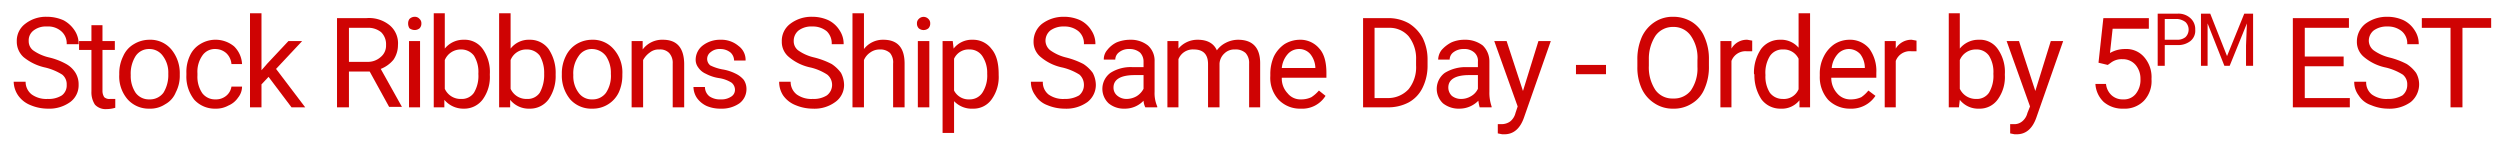 <svg xmlns="http://www.w3.org/2000/svg" width="566" height="32" viewBox="0 0 566 32"><path d="M10.3,15.3a11.6,11.6,0,0,1-5-2.4A4.7,4.7,0,0,1,3.8,9.4a4.8,4.8,0,0,1,1.9-4,7.6,7.6,0,0,1,4.9-1.6,9.2,9.2,0,0,1,3.8.8,6.9,6.9,0,0,1,2.5,2.3,5.4,5.4,0,0,1,.9,3.1H15.1a3.6,3.6,0,0,0-1.2-2.9A4.5,4.5,0,0,0,10.6,6a4.5,4.5,0,0,0-3,.9A2.8,2.8,0,0,0,6.5,9.3a2.6,2.6,0,0,0,1,2.1A10.2,10.2,0,0,0,11.1,13,15.1,15.1,0,0,1,15,14.5a5.8,5.8,0,0,1,2.1,2,5,5,0,0,1,.7,2.7,4.7,4.7,0,0,1-1.9,3.9,8.1,8.1,0,0,1-5.1,1.5,10.1,10.1,0,0,1-3.9-.8,6.2,6.2,0,0,1-2.8-2.2,5.7,5.7,0,0,1-1-3.1H5.8a3.6,3.6,0,0,0,1.4,2.9,5.7,5.7,0,0,0,3.6,1,5.6,5.6,0,0,0,3.2-.8,2.8,2.8,0,0,0,1.1-2.4,2.8,2.8,0,0,0-1-2.3A12.9,12.9,0,0,0,10.3,15.3Z" style="fill:#cf0303"/><path d="M23.2,5.7V9.3H26v2H23.2v9.3a2.6,2.6,0,0,0,.4,1.4,1.7,1.7,0,0,0,1.3.4h1.2v2a6.9,6.9,0,0,1-2,.3,3.3,3.3,0,0,1-2.6-1,5.1,5.1,0,0,1-.8-3V11.3H17.9v-2h2.8V5.7Z" style="fill:#cf0303"/><path d="M27,16.7a8.7,8.7,0,0,1,.9-4A5.8,5.8,0,0,1,30.3,10a6.8,6.8,0,0,1,3.5-1,6.2,6.2,0,0,1,5,2.2,8.4,8.4,0,0,1,1.9,5.6V17a8,8,0,0,1-.9,3.9,5.3,5.3,0,0,1-2.4,2.7,6.1,6.1,0,0,1-3.6,1,6.4,6.4,0,0,1-4.9-2.1A7.9,7.9,0,0,1,27,16.9Zm2.6.3a6.8,6.8,0,0,0,1.1,4,3.7,3.7,0,0,0,3.1,1.5A3.8,3.8,0,0,0,37,21a7.6,7.6,0,0,0,1.1-4.3,6.2,6.2,0,0,0-1.2-4,3.7,3.7,0,0,0-3.1-1.6,3.6,3.6,0,0,0-3.1,1.6A7.4,7.4,0,0,0,29.6,17Z" style="fill:#cf0303"/><path d="M48.8,22.5a3.6,3.6,0,0,0,2.4-.8,3.3,3.3,0,0,0,1.2-2.1h2.4a4,4,0,0,1-.9,2.5,5,5,0,0,1-2.2,1.8,5.7,5.7,0,0,1-2.9.7,6.3,6.3,0,0,1-4.8-2A8.4,8.4,0,0,1,42.2,17v-.5a8.5,8.5,0,0,1,.8-3.9A5.8,5.8,0,0,1,45.3,10a6.6,6.6,0,0,1,7.7.5,6,6,0,0,1,1.8,4H52.4a3.8,3.8,0,0,0-1.1-2.4,3.7,3.7,0,0,0-2.5-1,3.4,3.4,0,0,0-3,1.5,6.4,6.4,0,0,0-1.1,4v.5a6.6,6.6,0,0,0,1.1,4A3.6,3.6,0,0,0,48.8,22.5Z" style="fill:#cf0303"/><path d="M60.8,17.4l-1.6,1.7v5.2H56.6V3h2.6V15.9l1.4-1.6,4.7-5h3.1l-5.9,6.3,6.6,8.7H66Z" style="fill:#cf0303"/><path d="M83.7,16.2H79v8.1H76.3V4.1H83a7.4,7.4,0,0,1,5.2,1.6,5.3,5.3,0,0,1,1.9,4.5,5.9,5.9,0,0,1-1,3.3,7,7,0,0,1-2.9,2.1L91,24.2H88.1ZM79,14h4.1a4.3,4.3,0,0,0,3.1-1.1,3.3,3.3,0,0,0,1.2-2.7,3.8,3.8,0,0,0-1.1-2.9,4.6,4.6,0,0,0-3.2-1H79Z" style="fill:#cf0303"/><path d="M92.4,5.3a1.7,1.7,0,0,1,.3-1,1.7,1.7,0,0,1,1.2-.5,1.4,1.4,0,0,1,1.1.5,1.3,1.3,0,0,1,.4,1A1.5,1.5,0,0,1,95,6.4a1.8,1.8,0,0,1-1.1.4,2.1,2.1,0,0,1-1.2-.4A2,2,0,0,1,92.4,5.3Zm2.7,19H92.6V9.3h2.5Z" style="fill:#cf0303"/><path d="M110.9,17a8.6,8.6,0,0,1-1.6,5.5,5.2,5.2,0,0,1-4.3,2.1,5.6,5.6,0,0,1-4.4-2v1.7H98.2V3h2.5v8A5.4,5.4,0,0,1,105,9a5,5,0,0,1,4.3,2.1,9,9,0,0,1,1.6,5.7Zm-2.6-.3a6.9,6.9,0,0,0-1-4.1,3.6,3.6,0,0,0-2.9-1.4,3.9,3.9,0,0,0-3.7,2.4v6.5a3.9,3.9,0,0,0,3.7,2.3,3.3,3.3,0,0,0,2.9-1.4A7.4,7.4,0,0,0,108.3,16.7Z" style="fill:#cf0303"/><path d="M125.8,17a9.2,9.2,0,0,1-1.6,5.5,5.2,5.2,0,0,1-4.3,2.1,5.4,5.4,0,0,1-4.4-2v1.7H113V3h2.6v8a5.2,5.2,0,0,1,4.3-2,5.2,5.2,0,0,1,4.3,2.1,9.6,9.6,0,0,1,1.6,5.7Zm-2.6-.3a7.7,7.7,0,0,0-1-4.1,3.6,3.6,0,0,0-2.9-1.4,3.8,3.8,0,0,0-3.7,2.4v6.5a3.9,3.9,0,0,0,3.7,2.3,3.3,3.3,0,0,0,2.9-1.4A8.3,8.3,0,0,0,123.2,16.7Z" style="fill:#cf0303"/><path d="M127.2,16.7a8.7,8.7,0,0,1,.9-4,6.4,6.4,0,0,1,2.4-2.7A6.8,6.8,0,0,1,134,9a6.2,6.2,0,0,1,5,2.2,7.9,7.9,0,0,1,1.9,5.6V17a9.3,9.3,0,0,1-.8,3.9,6.4,6.4,0,0,1-2.4,2.7,6.5,6.5,0,0,1-3.6,1,6.4,6.4,0,0,1-5-2.1,8.4,8.4,0,0,1-1.9-5.6Zm2.6.3a6.2,6.2,0,0,0,1.2,4,3.6,3.6,0,0,0,3.1,1.5,3.7,3.7,0,0,0,3.1-1.5,6.9,6.9,0,0,0,1.1-4.3,6.8,6.8,0,0,0-1.1-4,4,4,0,0,0-3.2-1.6,3.5,3.5,0,0,0-3,1.6A6.7,6.7,0,0,0,129.8,17Z" style="fill:#cf0303"/><path d="M145.5,9.3v1.9A5.5,5.5,0,0,1,150.1,9q4.7,0,4.8,5.4v9.9h-2.6V14.4a3.3,3.3,0,0,0-.8-2.4,2.8,2.8,0,0,0-2.2-.8,3.2,3.2,0,0,0-2.2.7,5,5,0,0,0-1.5,1.7V24.3H143V9.3Z" style="fill:#cf0303"/><path d="M166.4,20.3a2.1,2.1,0,0,0-.8-1.6,7.3,7.3,0,0,0-2.7-1,9.4,9.4,0,0,1-3.1-1,4,4,0,0,1-1.7-1.4,2.9,2.9,0,0,1-.6-1.9,4.1,4.1,0,0,1,1.6-3.1,6.4,6.4,0,0,1,4-1.3,6,6,0,0,1,4.1,1.4,3.9,3.9,0,0,1,1.6,3.3h-2.6a2.5,2.5,0,0,0-.8-1.8,3.6,3.6,0,0,0-2.3-.8,3.1,3.1,0,0,0-2.2.7,1.9,1.9,0,0,0-.8,1.6,1.9,1.9,0,0,0,.7,1.4,10.3,10.3,0,0,0,2.7.9,10.3,10.3,0,0,1,3.1,1,5.4,5.4,0,0,1,1.8,1.4,3.7,3.7,0,0,1,.6,2.1,4,4,0,0,1-1.6,3.2,7,7,0,0,1-4.2,1.2A7.9,7.9,0,0,1,160,24a5.6,5.6,0,0,1-2.2-1.8,4.6,4.6,0,0,1-.8-2.5h2.6a2.7,2.7,0,0,0,1,2.1,4.2,4.2,0,0,0,2.6.7,3.9,3.9,0,0,0,2.3-.6A1.8,1.8,0,0,0,166.4,20.3Z" style="fill:#cf0303"/><path d="M183.6,15.3a11.1,11.1,0,0,1-5-2.4A4.4,4.4,0,0,1,177,9.4a4.8,4.8,0,0,1,1.9-4,7.9,7.9,0,0,1,5-1.6,8.7,8.7,0,0,1,3.7.8,6.2,6.2,0,0,1,2.5,2.3A5.4,5.4,0,0,1,191,10h-2.7a3.8,3.8,0,0,0-1.1-2.9A4.9,4.9,0,0,0,183.9,6a4.8,4.8,0,0,0-3.1.9,3,3,0,0,0-1.1,2.4,2.6,2.6,0,0,0,1,2.1,10.2,10.2,0,0,0,3.6,1.6,17.8,17.8,0,0,1,4,1.5,8.1,8.1,0,0,1,2.1,2,6,6,0,0,1,.7,2.7,4.7,4.7,0,0,1-2,3.9,7.9,7.9,0,0,1-5.1,1.5,10.1,10.1,0,0,1-3.9-.8,6.2,6.2,0,0,1-2.8-2.2,5.6,5.6,0,0,1-.9-3.1H179a3.6,3.6,0,0,0,1.4,2.9,5.7,5.7,0,0,0,3.6,1,5.6,5.6,0,0,0,3.2-.8,3,3,0,0,0,.1-4.7A12.1,12.1,0,0,0,183.6,15.3Z" style="fill:#cf0303"/><path d="M195.6,11.1A5.4,5.4,0,0,1,200,9q4.8,0,4.8,5.4v9.9h-2.6V14.4a3.3,3.3,0,0,0-.7-2.4,3.2,3.2,0,0,0-2.3-.8,3.6,3.6,0,0,0-2.2.7,3.9,3.9,0,0,0-1.4,1.7V24.3H193V3h2.6Z" style="fill:#cf0303"/><path d="M207.6,5.3a1.3,1.3,0,0,1,.4-1,1.5,1.5,0,0,1,2.2,0,1.3,1.3,0,0,1,.4,1,1.5,1.5,0,0,1-.4,1.1,1.7,1.7,0,0,1-2.2,0A1.5,1.5,0,0,1,207.6,5.3Zm2.8,19h-2.6V9.3h2.6Z" style="fill:#cf0303"/><path d="M226.1,17a8.6,8.6,0,0,1-1.6,5.5,5,5,0,0,1-4.2,2.1,5.5,5.5,0,0,1-4.3-1.7v7.2h-2.6V9.3h2.3l.2,1.7a5.2,5.2,0,0,1,4.3-2,5.2,5.2,0,0,1,4.3,2.1c1.1,1.3,1.6,3.2,1.6,5.7Zm-2.6-.3a6.8,6.8,0,0,0-1.1-4,3.4,3.4,0,0,0-2.9-1.5,3.6,3.6,0,0,0-3.5,2.1v7.2a3.7,3.7,0,0,0,3.5,2,3.4,3.4,0,0,0,2.9-1.5A7.1,7.1,0,0,0,223.5,16.7Z" style="fill:#cf0303"/><path d="M240.6,15.3a11.1,11.1,0,0,1-5-2.4A4.4,4.4,0,0,1,234,9.4a5.1,5.1,0,0,1,1.9-4,8.1,8.1,0,0,1,5-1.6,8.7,8.7,0,0,1,3.7.8,6.2,6.2,0,0,1,2.5,2.3A5.4,5.4,0,0,1,248,10h-2.6a3.6,3.6,0,0,0-1.2-2.9A4.9,4.9,0,0,0,240.9,6a5,5,0,0,0-3.1.9,3,3,0,0,0-1.1,2.4,2.8,2.8,0,0,0,1.1,2.1,10.5,10.5,0,0,0,3.5,1.6,17.8,17.8,0,0,1,4,1.5,8.1,8.1,0,0,1,2.1,2,6,6,0,0,1,.7,2.7,4.9,4.9,0,0,1-1.9,3.9,8.2,8.2,0,0,1-5.2,1.5,10.1,10.1,0,0,1-3.9-.8,5.4,5.4,0,0,1-2.7-2.2,5,5,0,0,1-1-3.1h2.7a3.5,3.5,0,0,0,1.3,2.9,5.7,5.7,0,0,0,3.6,1,6.2,6.2,0,0,0,3.3-.8,3,3,0,0,0,1.1-2.4,3.1,3.1,0,0,0-1-2.3A12.9,12.9,0,0,0,240.6,15.3Z" style="fill:#cf0303"/><path d="M259.3,24.3a3.9,3.9,0,0,1-.4-1.5,5.8,5.8,0,0,1-4.3,1.8,5.4,5.4,0,0,1-3.6-1.2,4.5,4.5,0,0,1,.4-6.9,8.5,8.5,0,0,1,5-1.3h2.5V14a2.9,2.9,0,0,0-.8-2.1,3.6,3.6,0,0,0-2.4-.8,3.5,3.5,0,0,0-2.3.7,2.1,2.1,0,0,0-.9,1.7h-2.6a3.2,3.2,0,0,1,.8-2.2,6,6,0,0,1,2.1-1.7,8.1,8.1,0,0,1,3.1-.6,6.2,6.2,0,0,1,4,1.3,4.6,4.6,0,0,1,1.5,3.6v6.9a7.5,7.5,0,0,0,.6,3.3v.2ZM255,22.4a4.6,4.6,0,0,0,2.3-.6,4.3,4.3,0,0,0,1.6-1.7V17h-2c-3.2,0-4.8,1-4.8,2.8a2.3,2.3,0,0,0,.9,1.9A3.2,3.2,0,0,0,255,22.4Z" style="fill:#cf0303"/><path d="M266.8,9.3V11a5.6,5.6,0,0,1,4.4-2c2.1,0,3.6.8,4.3,2.4a5.5,5.5,0,0,1,2-1.7,6.1,6.1,0,0,1,2.8-.7c3.3,0,5,1.8,5,5.3v10h-2.5V14.4a3.3,3.3,0,0,0-.8-2.4,3.3,3.3,0,0,0-2.4-.8,3.2,3.2,0,0,0-2.4.9,3.4,3.4,0,0,0-1.1,2.3v9.9h-2.6V14.5c0-2.2-1.1-3.3-3.2-3.3a3.5,3.5,0,0,0-3.5,2.2V24.3h-2.5V9.3Z" style="fill:#cf0303"/><path d="M294.5,24.6a6.7,6.7,0,0,1-5-2,7.3,7.3,0,0,1-1.9-5.4v-.4a9.8,9.8,0,0,1,.8-4,7.3,7.3,0,0,1,2.4-2.8,6.7,6.7,0,0,1,3.4-1,5.6,5.6,0,0,1,4.5,2c1.1,1.2,1.6,3.1,1.6,5.5v1.1H290.2a4.8,4.8,0,0,0,1.3,3.5,3.7,3.7,0,0,0,3.1,1.4,5.2,5.2,0,0,0,2.3-.5,8,8,0,0,0,1.7-1.5l1.5,1.2A6.2,6.2,0,0,1,294.5,24.6Zm-.3-13.5a3.4,3.4,0,0,0-2.7,1.2,5.5,5.5,0,0,0-1.3,3.1h7.6a5.2,5.2,0,0,0-1.1-3.1A3.3,3.3,0,0,0,294.2,11.1Z" style="fill:#cf0303"/><path d="M308.6,24.3V4.1h5.7A9.4,9.4,0,0,1,319,5.3a9,9,0,0,1,3.1,3.3,11,11,0,0,1,1.1,4.9v1.3a11.2,11.2,0,0,1-1.1,5,7.5,7.5,0,0,1-3.2,3.4,9.9,9.9,0,0,1-4.7,1.1Zm2.6-18V22.2h2.9a6.3,6.3,0,0,0,4.8-2,7.9,7.9,0,0,0,1.7-5.4V13.6a8.1,8.1,0,0,0-1.7-5.4,5.7,5.7,0,0,0-4.5-1.9Z" style="fill:#cf0303"/><path d="M335,24.3a9.6,9.6,0,0,1-.3-1.5,6,6,0,0,1-4.3,1.8,5.7,5.7,0,0,1-3.7-1.2,4.5,4.5,0,0,1,.4-6.9,9,9,0,0,1,5-1.3h2.5V14a2.5,2.5,0,0,0-.8-2.1,3.3,3.3,0,0,0-2.4-.8,3.7,3.7,0,0,0-2.3.7,2.1,2.1,0,0,0-.9,1.7h-2.6a3.7,3.7,0,0,1,.8-2.2,7.6,7.6,0,0,1,2.2-1.7,7.3,7.3,0,0,1,3-.6,6.5,6.5,0,0,1,4.1,1.3,5,5,0,0,1,1.5,3.6v6.9a9.5,9.5,0,0,0,.5,3.3v.2Zm-4.2-1.9a4.3,4.3,0,0,0,2.2-.6,3.7,3.7,0,0,0,1.6-1.7V17h-2c-3.1,0-4.7,1-4.7,2.8a2.6,2.6,0,0,0,.8,1.9A3.3,3.3,0,0,0,330.8,22.4Z" style="fill:#cf0303"/><path d="M344.8,20.6l3.5-11.3h2.8L345,26.7c-.9,2.5-2.4,3.7-4.4,3.7h-.5l-1-.2V28.1h.7a3.3,3.3,0,0,0,2.1-.6,3.5,3.5,0,0,0,1.2-1.9l.5-1.5L338.3,9.3h2.8Z" style="fill:#cf0303"/><path d="M363.6,16.8h-6.8V14.7h6.8Z" style="fill:#cf0303"/><path d="M386.9,14.9a12.1,12.1,0,0,1-1,5.2,7,7,0,0,1-2.8,3.3,7.5,7.5,0,0,1-4.3,1.2,7.4,7.4,0,0,1-4.2-1.2,7.8,7.8,0,0,1-2.9-3.3,11.5,11.5,0,0,1-1-5V13.6a12.4,12.4,0,0,1,1-5.2A8,8,0,0,1,374.6,5a7.4,7.4,0,0,1,4.2-1.2A8,8,0,0,1,383.1,5a7.3,7.3,0,0,1,2.8,3.4,12.1,12.1,0,0,1,1,5.2Zm-2.6-1.3a8.6,8.6,0,0,0-1.5-5.5,4.7,4.7,0,0,0-4-2,4.8,4.8,0,0,0-4,2,9.5,9.5,0,0,0-1.5,5.3v1.5a9.2,9.2,0,0,0,1.5,5.5,4.7,4.7,0,0,0,4,1.9,4.8,4.8,0,0,0,4-1.8,8.7,8.7,0,0,0,1.5-5.4Z" style="fill:#cf0303"/><path d="M396.7,11.6h-1.3a3.4,3.4,0,0,0-3.4,2.2V24.3h-2.5V9.3H392V11a4,4,0,0,1,3.6-2l1.1.2Z" style="fill:#cf0303"/><path d="M397.1,16.7a9.5,9.5,0,0,1,1.6-5.6A5.3,5.3,0,0,1,403,9a5.2,5.2,0,0,1,4.2,1.8V3h2.6V24.3h-2.4V22.7a5.1,5.1,0,0,1-4.3,1.9,5.3,5.3,0,0,1-4.3-2.1,9.8,9.8,0,0,1-1.6-5.6Zm2.6.3a6.8,6.8,0,0,0,1,4,3.6,3.6,0,0,0,2.9,1.4,3.6,3.6,0,0,0,3.6-2.2V13.3a3.7,3.7,0,0,0-3.5-2.1,3.4,3.4,0,0,0-3,1.5A7.2,7.2,0,0,0,399.7,17Z" style="fill:#cf0303"/><path d="M418.9,24.6a6.9,6.9,0,0,1-5-2,7.7,7.7,0,0,1-1.9-5.4v-.4a8.4,8.4,0,0,1,.9-4,7.3,7.3,0,0,1,2.4-2.8,6.4,6.4,0,0,1,3.3-1,5.7,5.7,0,0,1,4.6,2,8.6,8.6,0,0,1,1.6,5.5v1.1H414.6a5.2,5.2,0,0,0,1.3,3.5,3.9,3.9,0,0,0,3.2,1.4,5.6,5.6,0,0,0,2.3-.5,7.5,7.5,0,0,0,1.6-1.5l1.6,1.2A6.5,6.5,0,0,1,418.9,24.6Zm-.3-13.5a3.4,3.4,0,0,0-2.6,1.2,5.5,5.5,0,0,0-1.3,3.1h7.5a5.2,5.2,0,0,0-1-3.1A3.5,3.5,0,0,0,418.6,11.1Z" style="fill:#cf0303"/><path d="M433.9,11.6h-1.2a3.4,3.4,0,0,0-3.5,2.2V24.3h-2.5V9.3h2.5V11a4.1,4.1,0,0,1,3.6-2l1.1.2Z" style="fill:#cf0303"/><path d="M453.9,17a8.6,8.6,0,0,1-1.6,5.5,5,5,0,0,1-4.2,2.1,5.3,5.3,0,0,1-4.4-2l-.2,1.7h-2.3V3h2.5v8A5.4,5.4,0,0,1,448,9a4.9,4.9,0,0,1,4.3,2.1,9,9,0,0,1,1.6,5.7Zm-2.6-.3a6.9,6.9,0,0,0-1-4.1,3.4,3.4,0,0,0-2.9-1.4,3.9,3.9,0,0,0-3.7,2.4v6.5a4,4,0,0,0,3.7,2.3,3.3,3.3,0,0,0,2.9-1.4A7.4,7.4,0,0,0,451.3,16.7Z" style="fill:#cf0303"/><path d="M460.8,20.6l3.5-11.3h2.8L461,26.7c-.9,2.5-2.4,3.7-4.4,3.7h-.5l-1-.2V28.1h.7a2.8,2.8,0,0,0,2-.6,3.5,3.5,0,0,0,1.2-1.9l.6-1.5L454.3,9.3h2.8Z" style="fill:#cf0303"/><path d="M475.1,14.2l1.1-10.1h10.3V6.5h-8.2l-.6,5.5a6.7,6.7,0,0,1,3.4-.9,5.3,5.3,0,0,1,4.4,1.9,6.9,6.9,0,0,1,1.6,4.9,6.5,6.5,0,0,1-1.7,4.9,6.1,6.1,0,0,1-4.7,1.8,6.5,6.5,0,0,1-4.4-1.5,6.1,6.1,0,0,1-1.9-4.1h2.4a4,4,0,0,0,1.3,2.6,3.7,3.7,0,0,0,2.6.9,3.4,3.4,0,0,0,2.8-1.2,5,5,0,0,0,1.1-3.4,4.8,4.8,0,0,0-1.1-3.2,3.8,3.8,0,0,0-3-1.3,4,4,0,0,0-2.6.8l-.7.5Z" style="fill:#cf0303"/><path d="M490.1,10.2v4.7h-1.6V3.1h4.4a4,4,0,0,1,3,1A3.3,3.3,0,0,1,497,6.7a3,3,0,0,1-1.1,2.6,4.5,4.5,0,0,1-3,.9Zm0-1.2h2.8a2.9,2.9,0,0,0,1.9-.6,2.4,2.4,0,0,0,0-3.4,3.6,3.6,0,0,0-1.8-.7h-2.9Z" style="fill:#cf0303"/><path d="M500.4,3.1l3.8,9.6,3.9-9.6h2V14.9h-1.6V10.3l.2-5-3.9,9.6h-1.2l-3.8-9.6v9.6h-1.5V3.1Z" style="fill:#cf0303"/><path d="M530.6,15h-8.8v7.2H532v2.1H519.1V4.1h12.7V6.3h-10v6.5h8.8Z" style="fill:#cf0303"/><path d="M540.2,15.3a11.1,11.1,0,0,1-5-2.4,4.4,4.4,0,0,1-1.6-3.5,5.1,5.1,0,0,1,1.9-4,8.1,8.1,0,0,1,5-1.6,8.7,8.7,0,0,1,3.7.8,6.2,6.2,0,0,1,2.5,2.3,5.4,5.4,0,0,1,.9,3.1H545a3.6,3.6,0,0,0-1.2-2.9A4.9,4.9,0,0,0,540.5,6a5,5,0,0,0-3.1.9,3,3,0,0,0-1.1,2.4,2.8,2.8,0,0,0,1.1,2.1,10.5,10.5,0,0,0,3.5,1.6,17.8,17.8,0,0,1,4,1.5,8.1,8.1,0,0,1,2.1,2,5.2,5.2,0,0,1-1.2,6.6,8.2,8.2,0,0,1-5.2,1.5,10,10,0,0,1-3.8-.8,5.3,5.3,0,0,1-2.8-2.2,5,5,0,0,1-1-3.1h2.7a3.5,3.5,0,0,0,1.3,2.9,5.7,5.7,0,0,0,3.6,1,6.2,6.2,0,0,0,3.3-.8,3,3,0,0,0,1.1-2.4,2.8,2.8,0,0,0-1-2.3A12.9,12.9,0,0,0,540.2,15.3Z" style="fill:#cf0303"/><path d="M564,6.3h-6.5v18h-2.7V6.3h-6.5V4.1H564Z" style="fill:#cf0303"/></svg>